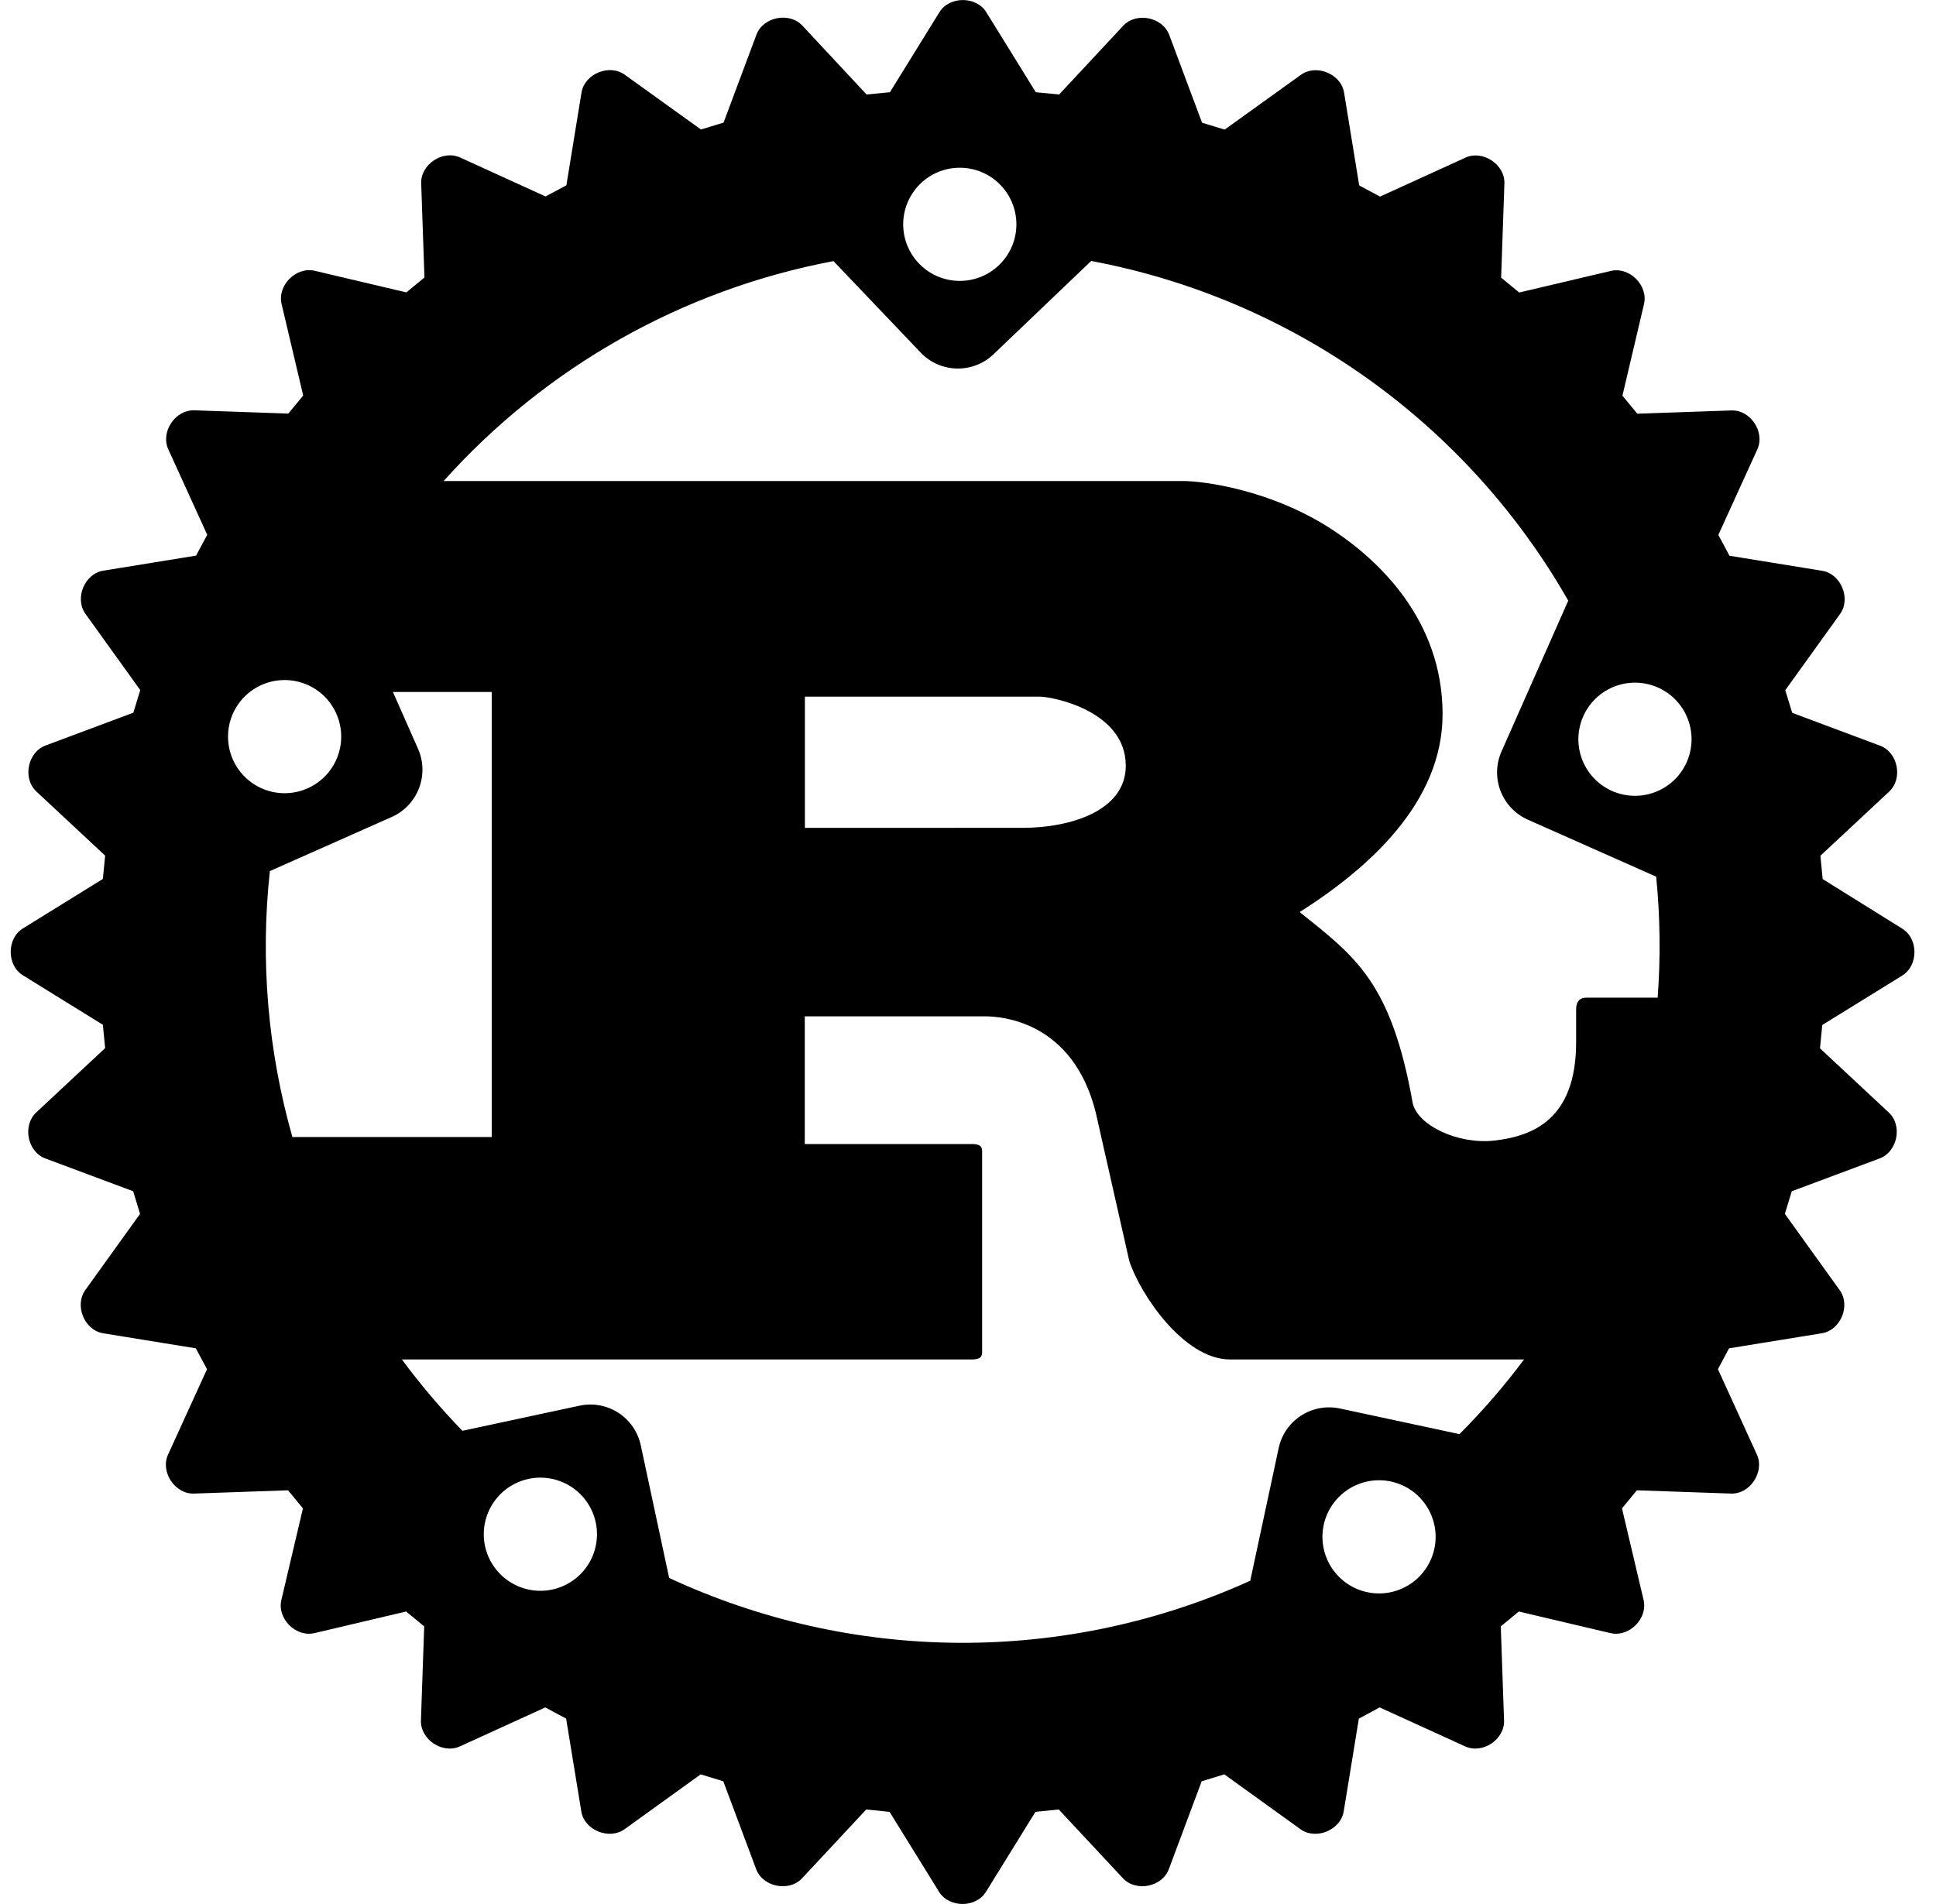 <svg width="61" height="60" viewBox="0 0 61 60" fill="none" xmlns="http://www.w3.org/2000/svg">
<g clip-path="url(#clip0_2828_1488)">
<path d="M28.458 7.069C28.458 6.835 28.504 6.603 28.594 6.386C28.684 6.17 28.815 5.974 28.981 5.808C29.146 5.642 29.343 5.511 29.559 5.421C29.775 5.332 30.007 5.286 30.241 5.286C30.476 5.286 30.707 5.332 30.924 5.421C31.14 5.511 31.337 5.642 31.502 5.808C31.668 5.974 31.799 6.17 31.889 6.386C31.978 6.603 32.025 6.835 32.025 7.069C32.025 7.542 31.837 7.995 31.502 8.33C31.168 8.664 30.714 8.852 30.241 8.852C29.768 8.852 29.315 8.664 28.981 8.33C28.646 7.995 28.458 7.542 28.458 7.069ZM7.185 23.213C7.185 22.978 7.231 22.747 7.32 22.53C7.41 22.314 7.541 22.117 7.707 21.952C7.872 21.786 8.069 21.655 8.285 21.565C8.502 21.476 8.734 21.43 8.968 21.43C9.202 21.43 9.434 21.476 9.65 21.565C9.866 21.655 10.063 21.786 10.229 21.952C10.394 22.117 10.525 22.314 10.615 22.53C10.705 22.747 10.751 22.978 10.751 23.213C10.751 23.686 10.563 24.139 10.229 24.473C9.894 24.808 9.441 24.996 8.968 24.996C8.495 24.996 8.041 24.808 7.707 24.473C7.372 24.139 7.185 23.686 7.185 23.213ZM49.732 23.295C49.732 22.822 49.92 22.369 50.254 22.034C50.589 21.7 51.042 21.512 51.515 21.512C51.988 21.512 52.442 21.7 52.776 22.034C53.111 22.369 53.298 22.822 53.298 23.295C53.298 23.768 53.111 24.221 52.776 24.556C52.442 24.89 51.988 25.078 51.515 25.078C51.042 25.078 50.589 24.89 50.254 24.556C49.92 24.221 49.732 23.768 49.732 23.295ZM12.345 25.744C12.739 25.568 13.047 25.243 13.202 24.84C13.357 24.438 13.346 23.99 13.171 23.595L12.38 21.806H15.493V35.831H9.213C8.439 33.109 8.197 30.264 8.503 27.45L12.345 25.744ZM25.361 26.089V21.954H32.771C33.153 21.954 35.471 22.397 35.471 24.13C35.471 25.57 33.69 26.087 32.227 26.087L25.361 26.089ZM15.243 48.347C15.243 48.113 15.289 47.881 15.379 47.665C15.469 47.448 15.6 47.252 15.766 47.086C15.931 46.92 16.128 46.789 16.344 46.7C16.56 46.61 16.792 46.564 17.026 46.564C17.261 46.564 17.492 46.61 17.709 46.7C17.925 46.789 18.122 46.92 18.287 47.086C18.453 47.252 18.584 47.448 18.674 47.665C18.763 47.881 18.81 48.113 18.81 48.347C18.81 48.82 18.622 49.273 18.287 49.608C17.953 49.942 17.499 50.13 17.026 50.13C16.553 50.13 16.1 49.942 15.766 49.608C15.431 49.273 15.243 48.82 15.243 48.347ZM41.668 48.429C41.668 47.956 41.856 47.503 42.19 47.169C42.524 46.834 42.978 46.646 43.451 46.646C43.924 46.646 44.377 46.834 44.712 47.169C45.046 47.503 45.234 47.956 45.234 48.429C45.234 48.902 45.046 49.356 44.712 49.69C44.377 50.025 43.924 50.213 43.451 50.213C42.978 50.213 42.524 50.025 42.19 49.69C41.856 49.356 41.668 48.902 41.668 48.429ZM42.219 44.385C41.338 44.198 40.475 44.756 40.288 45.636L39.393 49.813C36.515 51.117 33.389 51.784 30.229 51.769C27.069 51.754 23.95 51.056 21.084 49.725L20.19 45.548C20.002 44.666 19.14 44.108 18.258 44.297L14.57 45.088C13.885 44.382 13.248 43.631 12.663 42.84H30.607C30.81 42.84 30.945 42.803 30.945 42.619V36.272C30.945 36.084 30.81 36.051 30.607 36.051H25.357V32.027H31.033C31.55 32.027 33.802 32.177 34.524 35.053L35.583 39.741C35.921 40.772 37.295 42.84 38.758 42.84H48.02C47.399 43.672 46.719 44.458 45.986 45.193L42.219 44.385ZM52.183 27.626C52.309 28.893 52.325 30.169 52.23 31.438H49.98C49.755 31.438 49.661 31.588 49.661 31.808V32.843C49.661 35.28 48.288 35.805 47.085 35.942C45.941 36.073 44.666 35.462 44.512 34.761C43.837 30.958 42.712 30.148 40.95 28.742C43.156 27.34 45.453 25.273 45.453 22.504C45.453 19.515 43.404 17.633 42.007 16.71C40.048 15.416 37.878 15.159 37.293 15.159H13.978C17.198 11.561 21.515 9.124 26.261 8.228L29.008 11.11C29.626 11.76 30.658 11.784 31.306 11.162L34.381 8.224C37.514 8.81 40.481 10.072 43.077 11.92C45.672 13.769 47.835 16.16 49.413 18.928L47.31 23.68C47.135 24.074 47.124 24.522 47.279 24.925C47.434 25.327 47.742 25.652 48.136 25.828L52.183 27.626ZM57.429 27.701L57.358 26.966L59.525 24.945C59.966 24.533 59.801 23.708 59.238 23.498L56.469 22.463L56.251 21.75L57.976 19.35C58.329 18.863 58.005 18.084 57.414 17.987L54.493 17.513L54.142 16.856L55.37 14.162C55.621 13.613 55.155 12.911 54.551 12.934L51.588 13.037L51.12 12.469L51.8 9.581C51.937 8.994 51.343 8.4 50.756 8.537L47.868 9.218L47.298 8.749L47.401 5.786C47.424 5.186 46.723 4.718 46.175 4.967L43.483 6.195L42.826 5.843L42.35 2.921C42.256 2.329 41.475 2.006 40.987 2.359L38.587 4.084L37.875 3.868L36.84 1.099C36.63 0.536 35.803 0.371 35.392 0.81L33.371 2.978L32.636 2.906L31.076 0.384C30.761 -0.126 29.913 -0.126 29.6 0.384L28.04 2.906L27.305 2.978L25.28 0.806C24.868 0.368 24.043 0.531 23.833 1.095L22.798 3.864L22.085 4.08L19.685 2.355C19.198 2.003 18.418 2.327 18.322 2.918L17.846 5.839L17.19 6.191L14.497 4.963C13.95 4.714 13.246 5.183 13.271 5.783L13.374 8.745L12.804 9.214L9.916 8.533C9.33 8.396 8.735 8.991 8.872 9.578L9.553 12.465L9.084 13.033L6.121 12.93C5.521 12.911 5.053 13.609 5.302 14.158L6.53 16.853L6.178 17.509L3.256 17.983C2.664 18.077 2.341 18.859 2.694 19.346L4.419 21.746L4.201 22.459L1.432 23.494C0.87 23.704 0.705 24.531 1.145 24.941L3.313 26.963L3.241 27.698L0.72 29.258C0.21 29.573 0.21 30.42 0.72 30.733L3.241 32.293L3.313 33.028L1.14 35.057C0.701 35.469 0.864 36.294 1.426 36.505L4.196 37.539L4.413 38.252L2.688 40.652C2.338 41.139 2.66 41.919 3.251 42.015L6.17 42.489L6.523 43.146L5.295 45.838C5.045 46.386 5.516 47.089 6.114 47.066L9.076 46.963L9.545 47.533L8.865 50.421C8.728 51.006 9.322 51.602 9.909 51.463L12.796 50.783L13.366 51.251L13.263 54.214C13.241 54.814 13.942 55.283 14.49 55.033L17.182 53.805L17.838 54.158L18.315 57.077C18.408 57.671 19.19 57.992 19.678 57.643L22.078 55.914L22.79 56.132L23.825 58.901C24.035 59.464 24.862 59.629 25.273 59.188L27.294 57.021L28.029 57.096L29.589 59.618C29.904 60.124 30.748 60.128 31.065 59.618L32.625 57.096L33.36 57.021L35.381 59.188C35.793 59.629 36.618 59.464 36.828 58.901L37.863 56.132L38.576 55.914L40.976 57.643C41.463 57.994 42.243 57.671 42.339 57.077L42.815 54.158L43.471 53.805L46.164 55.033C46.711 55.283 47.413 54.816 47.39 54.214L47.287 51.251L47.855 50.783L50.743 51.463C51.33 51.6 51.924 51.006 51.787 50.421L51.106 47.533L51.575 46.963L54.538 47.066C55.138 47.091 55.606 46.386 55.357 45.838L54.129 43.146L54.48 42.489L57.401 42.015C57.995 41.921 58.32 41.141 57.963 40.652L56.238 38.252L56.456 37.539L59.225 36.505C59.788 36.293 59.953 35.468 59.512 35.057L57.345 33.036L57.416 32.301L59.938 30.741C60.448 30.426 60.45 29.582 59.938 29.265L57.429 27.701Z" fill="black"/>
</g>
<defs>
<clipPath id="clip0_2828_1488">
<rect width="60" height="60" fill="white" transform="translate(0.333)"/>
</clipPath>
</defs>
</svg>

